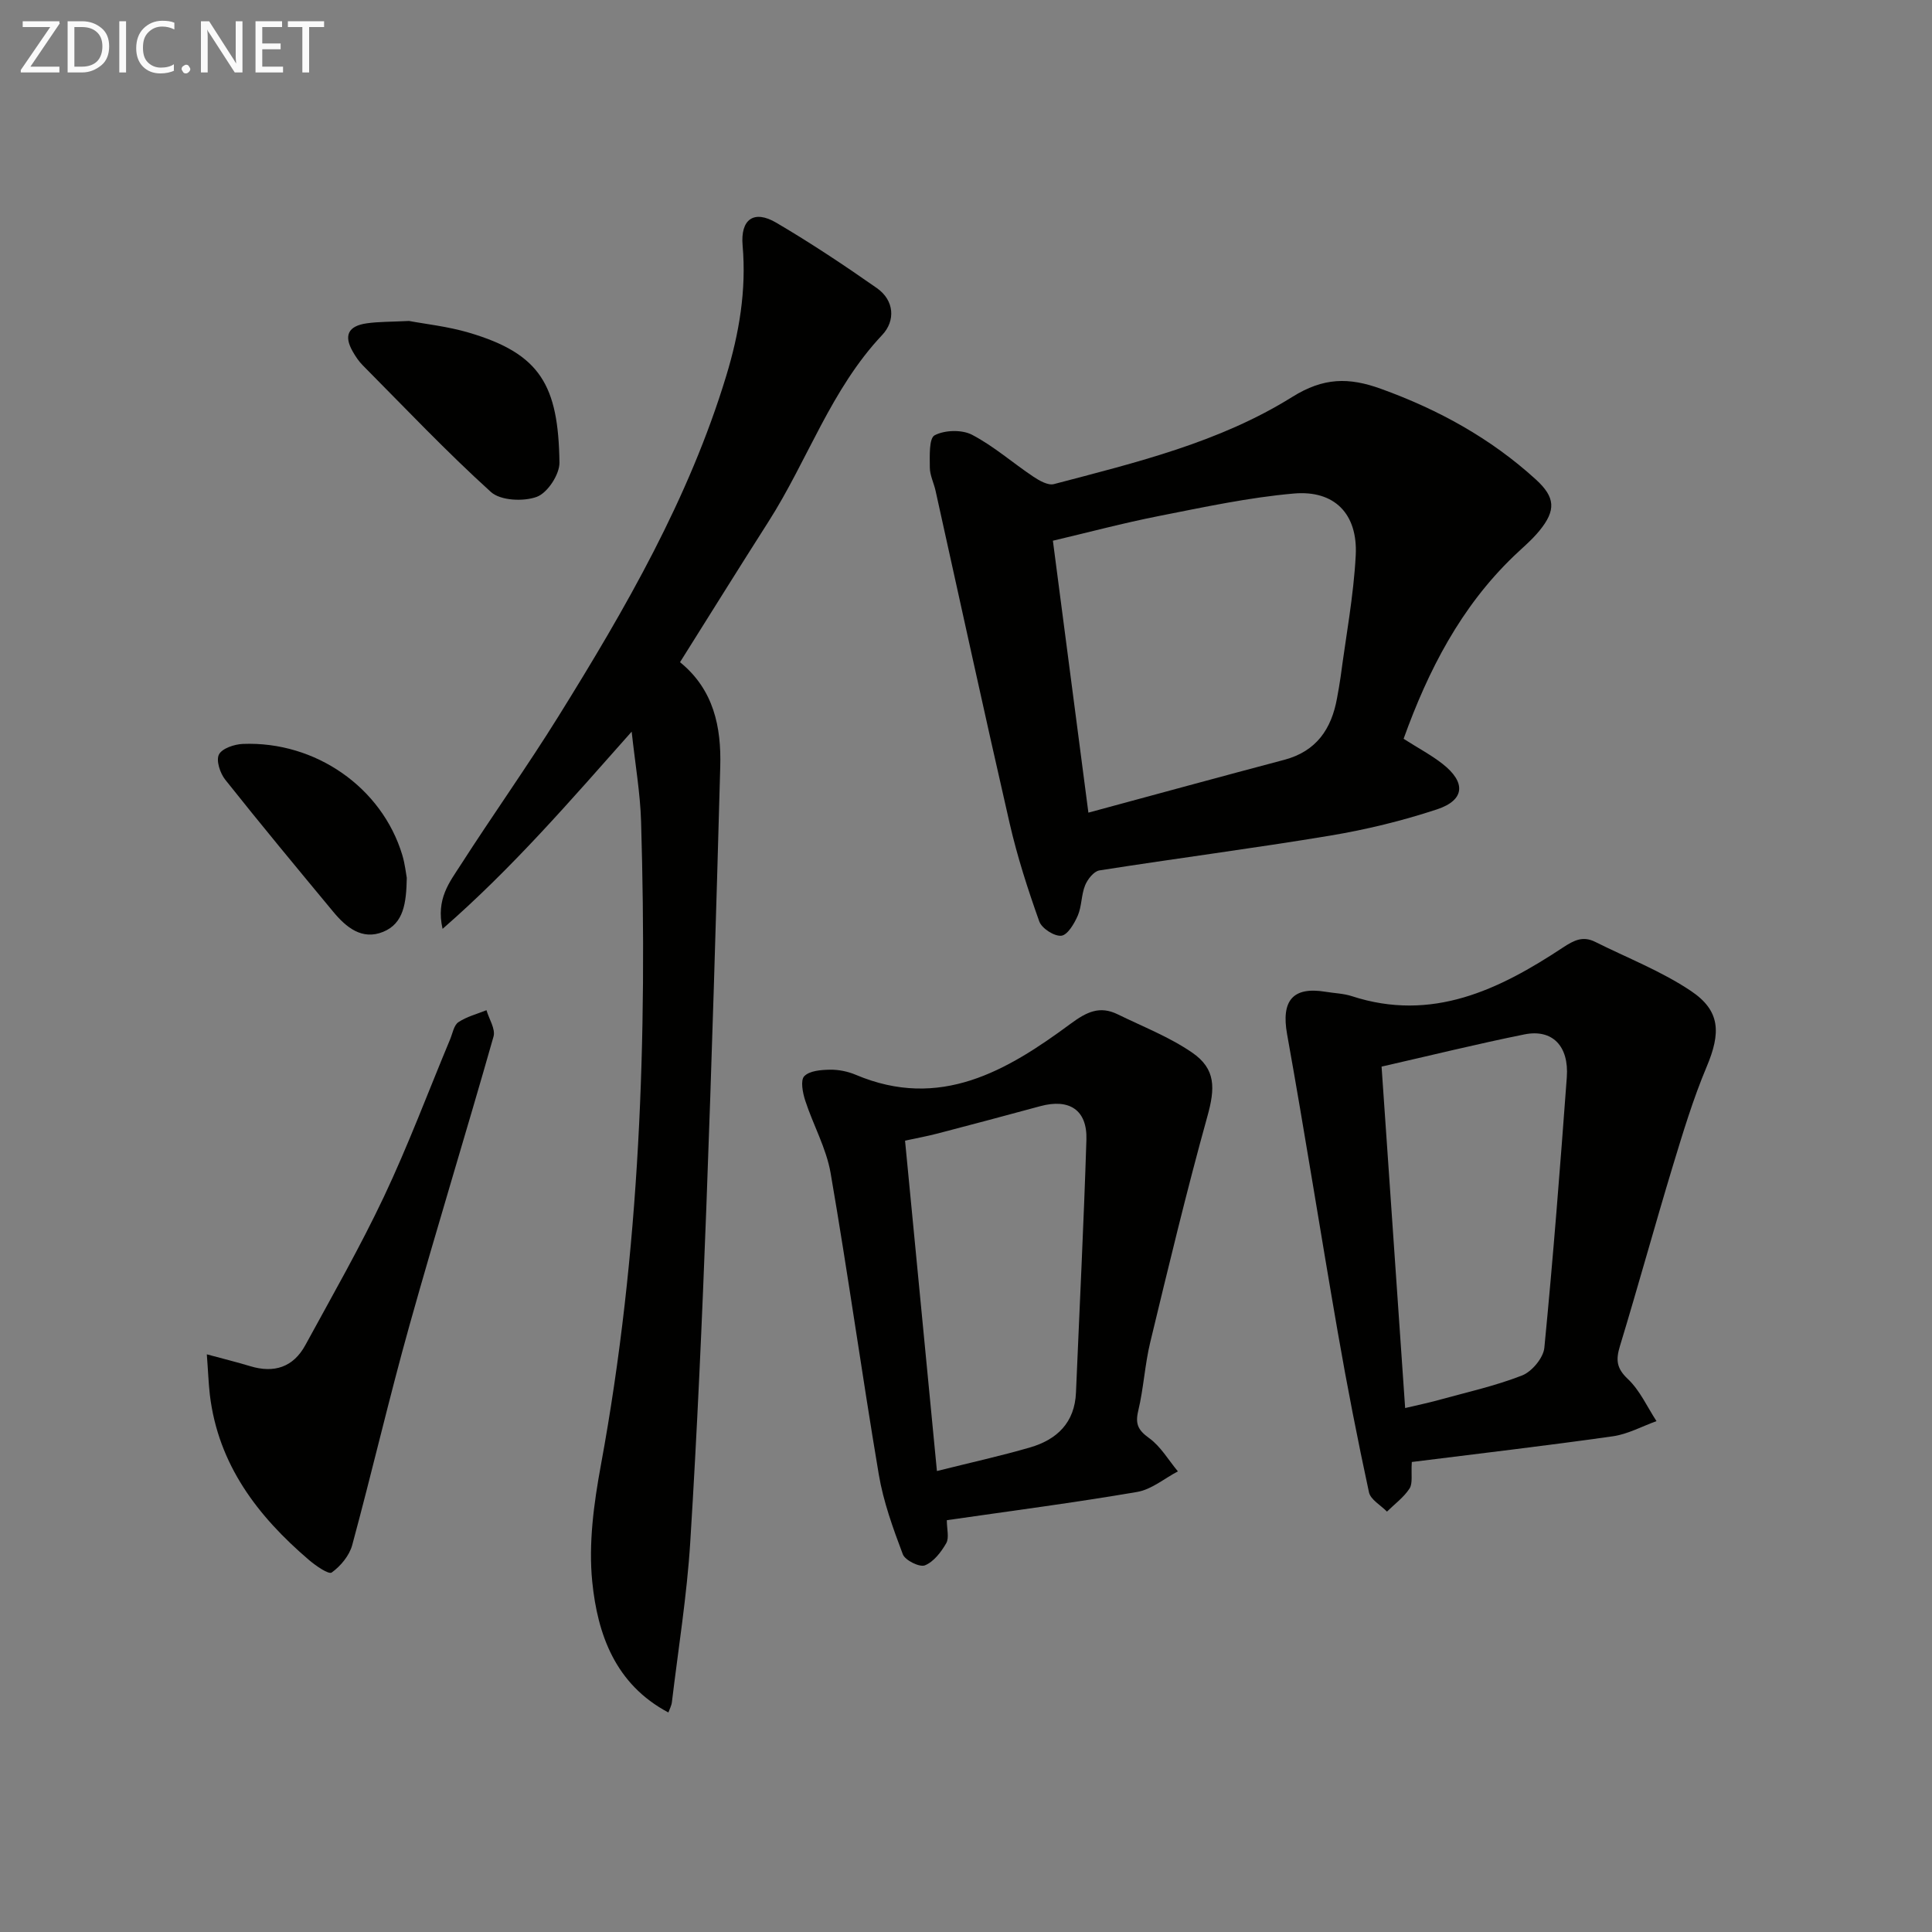 <svg enable-background="new 0 0 400 400" viewBox="0 0 400 400" xmlns="http://www.w3.org/2000/svg"><rect x="0" y="0" width="400" height="400" fill="#808080" stroke="none"/><path d="m140.79 137.1c7 5.68 8.56 13.44 8.33 21.63-.84 30.43-1.74 60.86-2.88 91.27-.87 23.1-1.89 46.2-3.33 69.27-.69 11.08-2.48 22.1-3.8 33.14-.09.76-.5 1.49-.73 2.14-11-5.83-14.66-16.17-15.76-27.05-.8-7.93.33-16.25 1.79-24.18 8.12-44.08 9.63-88.55 8.32-133.19-.17-5.89-1.2-11.75-1.95-18.65-12.78 14.4-24.68 28.22-39.15 40.83-1.41-6.19 1.47-9.69 3.71-13.18 6.65-10.36 13.8-20.4 20.3-30.85 13.88-22.32 27-45.05 34.71-70.43 2.68-8.82 4.21-17.73 3.4-27.02-.48-5.45 2.35-7.44 6.97-4.72 7.13 4.19 14.05 8.79 20.83 13.54 3.65 2.56 3.85 6.79 1.11 9.69-10.62 11.26-15.44 25.95-23.56 38.67-6.08 9.52-12.04 19.12-18.31 29.09z" fill="#010100"/><path d="m290.6 152.96c3.04 1.94 5.71 3.35 8.05 5.18 4.9 3.83 4.66 7.51-1.14 9.43-7.2 2.38-14.66 4.19-22.14 5.44-15.88 2.64-31.85 4.7-47.75 7.2-1.15.18-2.45 1.83-2.96 3.09-.8 1.96-.68 4.31-1.51 6.25-.72 1.66-2.11 4.03-3.41 4.18-1.45.16-4.06-1.52-4.57-2.96-2.37-6.65-4.55-13.41-6.13-20.29-5.26-22.92-10.24-45.91-15.34-68.87-.36-1.62-1.18-3.21-1.19-4.81-.01-2.33-.2-6.05 1-6.68 2.09-1.1 5.66-1.2 7.75-.1 4.51 2.36 8.43 5.83 12.7 8.68 1.23.82 3.02 1.84 4.23 1.53 17.01-4.47 34.3-8.64 49.34-18.04 6.49-4.05 11.72-4.1 18.38-1.69 11.9 4.3 22.71 10.24 32.06 18.76 4.04 3.68 4.24 6.37.73 10.65-1.57 1.92-3.52 3.53-5.32 5.26-10.91 10.5-17.64 23.5-22.78 37.79zm-65.26 15.29c13.97-3.78 27.23-7.41 40.53-10.93 6.66-1.76 9.8-6.37 10.95-12.78.26-1.46.54-2.93.74-4.4 1.1-8.39 2.69-16.75 3.13-25.17.44-8.57-4.39-13.53-12.82-12.79-9.37.82-18.66 2.83-27.91 4.65-7.4 1.46-14.71 3.41-21.97 5.12 2.47 19.04 4.86 37.27 7.35 56.3z" fill="#010100"/><path d="m292.3 302.69c-.17 2.59.23 4.4-.47 5.49-1.19 1.83-3.08 3.21-4.67 4.78-1.29-1.32-3.4-2.47-3.73-4-2.37-10.98-4.53-22.02-6.45-33.09-3.58-20.57-6.81-41.2-10.5-61.74-1.24-6.9 1.12-9.93 7.99-8.79 1.8.3 3.68.34 5.4.9 16.62 5.42 30.49-1.32 43.76-10.09 2.35-1.55 4.15-2.39 6.65-1.14 6.64 3.32 13.68 6.05 19.8 10.15 6.17 4.13 6.2 8.72 3.27 15.69-2.82 6.7-4.93 13.71-7.05 20.68-3.74 12.36-7.16 24.83-10.92 37.19-.86 2.84-.7 4.58 1.66 6.8 2.49 2.35 3.99 5.76 5.92 8.71-3.01 1.08-5.94 2.7-9.05 3.14-13.76 1.95-27.57 3.56-41.61 5.32zm-6.26-81.86c1.62 23.55 3.25 47.1 4.88 70.69 2.58-.61 4.66-1.04 6.71-1.6 5.86-1.62 11.85-2.94 17.49-5.14 2.03-.79 4.41-3.63 4.62-5.73 1.82-18.64 3.27-37.32 4.65-56 .48-6.5-3.01-10.05-8.77-8.89-9.72 1.96-19.35 4.34-29.58 6.67z" fill="#010100"/><path d="m196.03 314.74c0 1.85.52 3.64-.12 4.76-1.05 1.83-2.6 3.86-4.42 4.59-1.1.44-4.09-1.04-4.57-2.29-2.03-5.38-4.03-10.9-4.98-16.55-3.5-20.76-6.39-41.63-9.97-62.38-.89-5.14-3.61-9.95-5.25-14.99-.53-1.62-1.03-4.2-.21-5.06 1.09-1.14 3.49-1.32 5.33-1.35 1.78-.03 3.7.36 5.35 1.06 17.41 7.36 31.25-.81 44.45-10.56 3.36-2.48 6.04-3.79 9.78-1.96 5.18 2.54 10.67 4.67 15.39 7.91 4.96 3.4 4.78 7.42 3.16 13.23-4.3 15.48-8.05 31.11-11.82 46.73-1.13 4.66-1.37 9.54-2.49 14.21-.65 2.73-.04 4 2.25 5.65 2.4 1.73 4.01 4.55 5.96 6.89-2.8 1.47-5.47 3.76-8.44 4.26-12.89 2.21-25.88 3.9-39.4 5.85zm-2.05-10.18c7.1-1.78 13.26-3.13 19.3-4.89 5.56-1.62 9.23-5.13 9.49-11.36.73-17.45 1.61-34.89 2.16-52.35.19-6.16-3.54-8.57-9.55-6.94-7.04 1.91-14.08 3.79-21.14 5.63-2.33.61-4.71 1.04-6.86 1.51 2.22 23.02 4.39 45.46 6.6 68.4z" fill="#010100"/><path d="m42.82 280.4c3.61.98 6.32 1.64 8.98 2.45 4.97 1.51 8.93.21 11.42-4.36 5.55-10.19 11.33-20.28 16.28-30.75 5.03-10.64 9.16-21.71 13.7-32.58.51-1.23.77-2.9 1.71-3.53 1.72-1.15 3.85-1.69 5.81-2.48.53 1.83 1.9 3.9 1.46 5.45-5.66 19.93-11.78 39.73-17.37 59.68-4.24 15.13-7.78 30.46-11.89 45.62-.59 2.17-2.39 4.34-4.24 5.67-.64.46-3.31-1.4-4.72-2.6-10.63-9.09-18.77-19.73-20.51-34.16-.28-2.43-.36-4.89-.63-8.41z" fill="#010100"/><path d="m84.68 66.45c3.34.63 7.98 1.12 12.39 2.42 14.83 4.37 18.53 10.91 18.76 26.89.04 2.46-2.47 6.28-4.68 7.1-2.76 1.02-7.52.8-9.51-1-9.22-8.35-17.8-17.42-26.57-26.26-.81-.82-1.47-1.82-2.04-2.82-1.89-3.31-.97-5.29 2.91-5.84 2.45-.35 4.96-.3 8.74-.49z" fill="#010100"/><path d="m84.22 181.75c-.1 5.22-.63 9.44-4.9 11.18-4.37 1.78-7.66-.94-10.32-4.15-7.52-9.07-15.05-18.14-22.38-27.37-1.06-1.34-1.92-3.97-1.29-5.2.65-1.27 3.2-2.12 4.96-2.19 15.06-.59 28.78 9.04 32.99 22.97.57 1.88.77 3.87.94 4.76z" fill="#010100"/><g fill="#fafafa"><path d="m12.4 4.8-6.1 9h6v1.2h-8v-.5l6.1-8.9h-5.7v-1.2h7.6v.4z"/><path d="m14 15v-10.6h3c1.6 0 2.9.5 4 1.4s1.6 2.2 1.6 3.8-.5 3-1.6 3.9-2.4 1.5-4 1.5zm1.4-9.4v8.2h1.6c1.3 0 2.4-.4 3.1-1.1s1.1-1.8 1.1-3.1-.4-2.3-1.2-3-1.8-1-3.1-1z"/><path d="m26.1 4.4v10.6h-1.4v-10.6z"/><path d="m36.1 14.6c-.8.4-1.8.6-2.9.6-1.5 0-2.7-.5-3.6-1.4s-1.4-2.2-1.4-3.8c0-1.7.5-3.1 1.5-4.1s2.3-1.6 3.9-1.6c1 0 1.8.1 2.5.4v1.4c-.8-.4-1.6-.6-2.5-.6-1.2 0-2.1.4-2.9 1.2s-1.1 1.8-1.1 3.2c0 1.3.3 2.3 1 3s1.6 1.1 2.7 1.1c1 0 2-.2 2.7-.7v1.3z"/><path d="m37.6 14.3c0-.2.1-.5.3-.6s.4-.3.6-.3c.3 0 .5.1.6.3s.3.4.3.6-.1.4-.3.6-.4.3-.6.3c-.3 0-.5-.1-.6-.3s-.3-.4-.3-.6z"/><path d="m50.2 15h-1.6l-5.3-8.2c-.2-.2-.3-.5-.4-.7 0 .2.1.7.1 1.5v7.4h-1.4v-10.6h1.7l5.2 8.1c.2.4.4.6.4.7 0-.3-.1-.8-.1-1.5v-7.3h1.4z"/><path d="m58.6 15h-5.7v-10.6h5.5v1.2h-4.1v3.4h3.8v1.2h-3.8v3.6h4.3z"/><path d="m67.1 5.6h-3.1v9.4h-1.4v-9.4h-3v-1.2h7.5z"/></g></svg>
